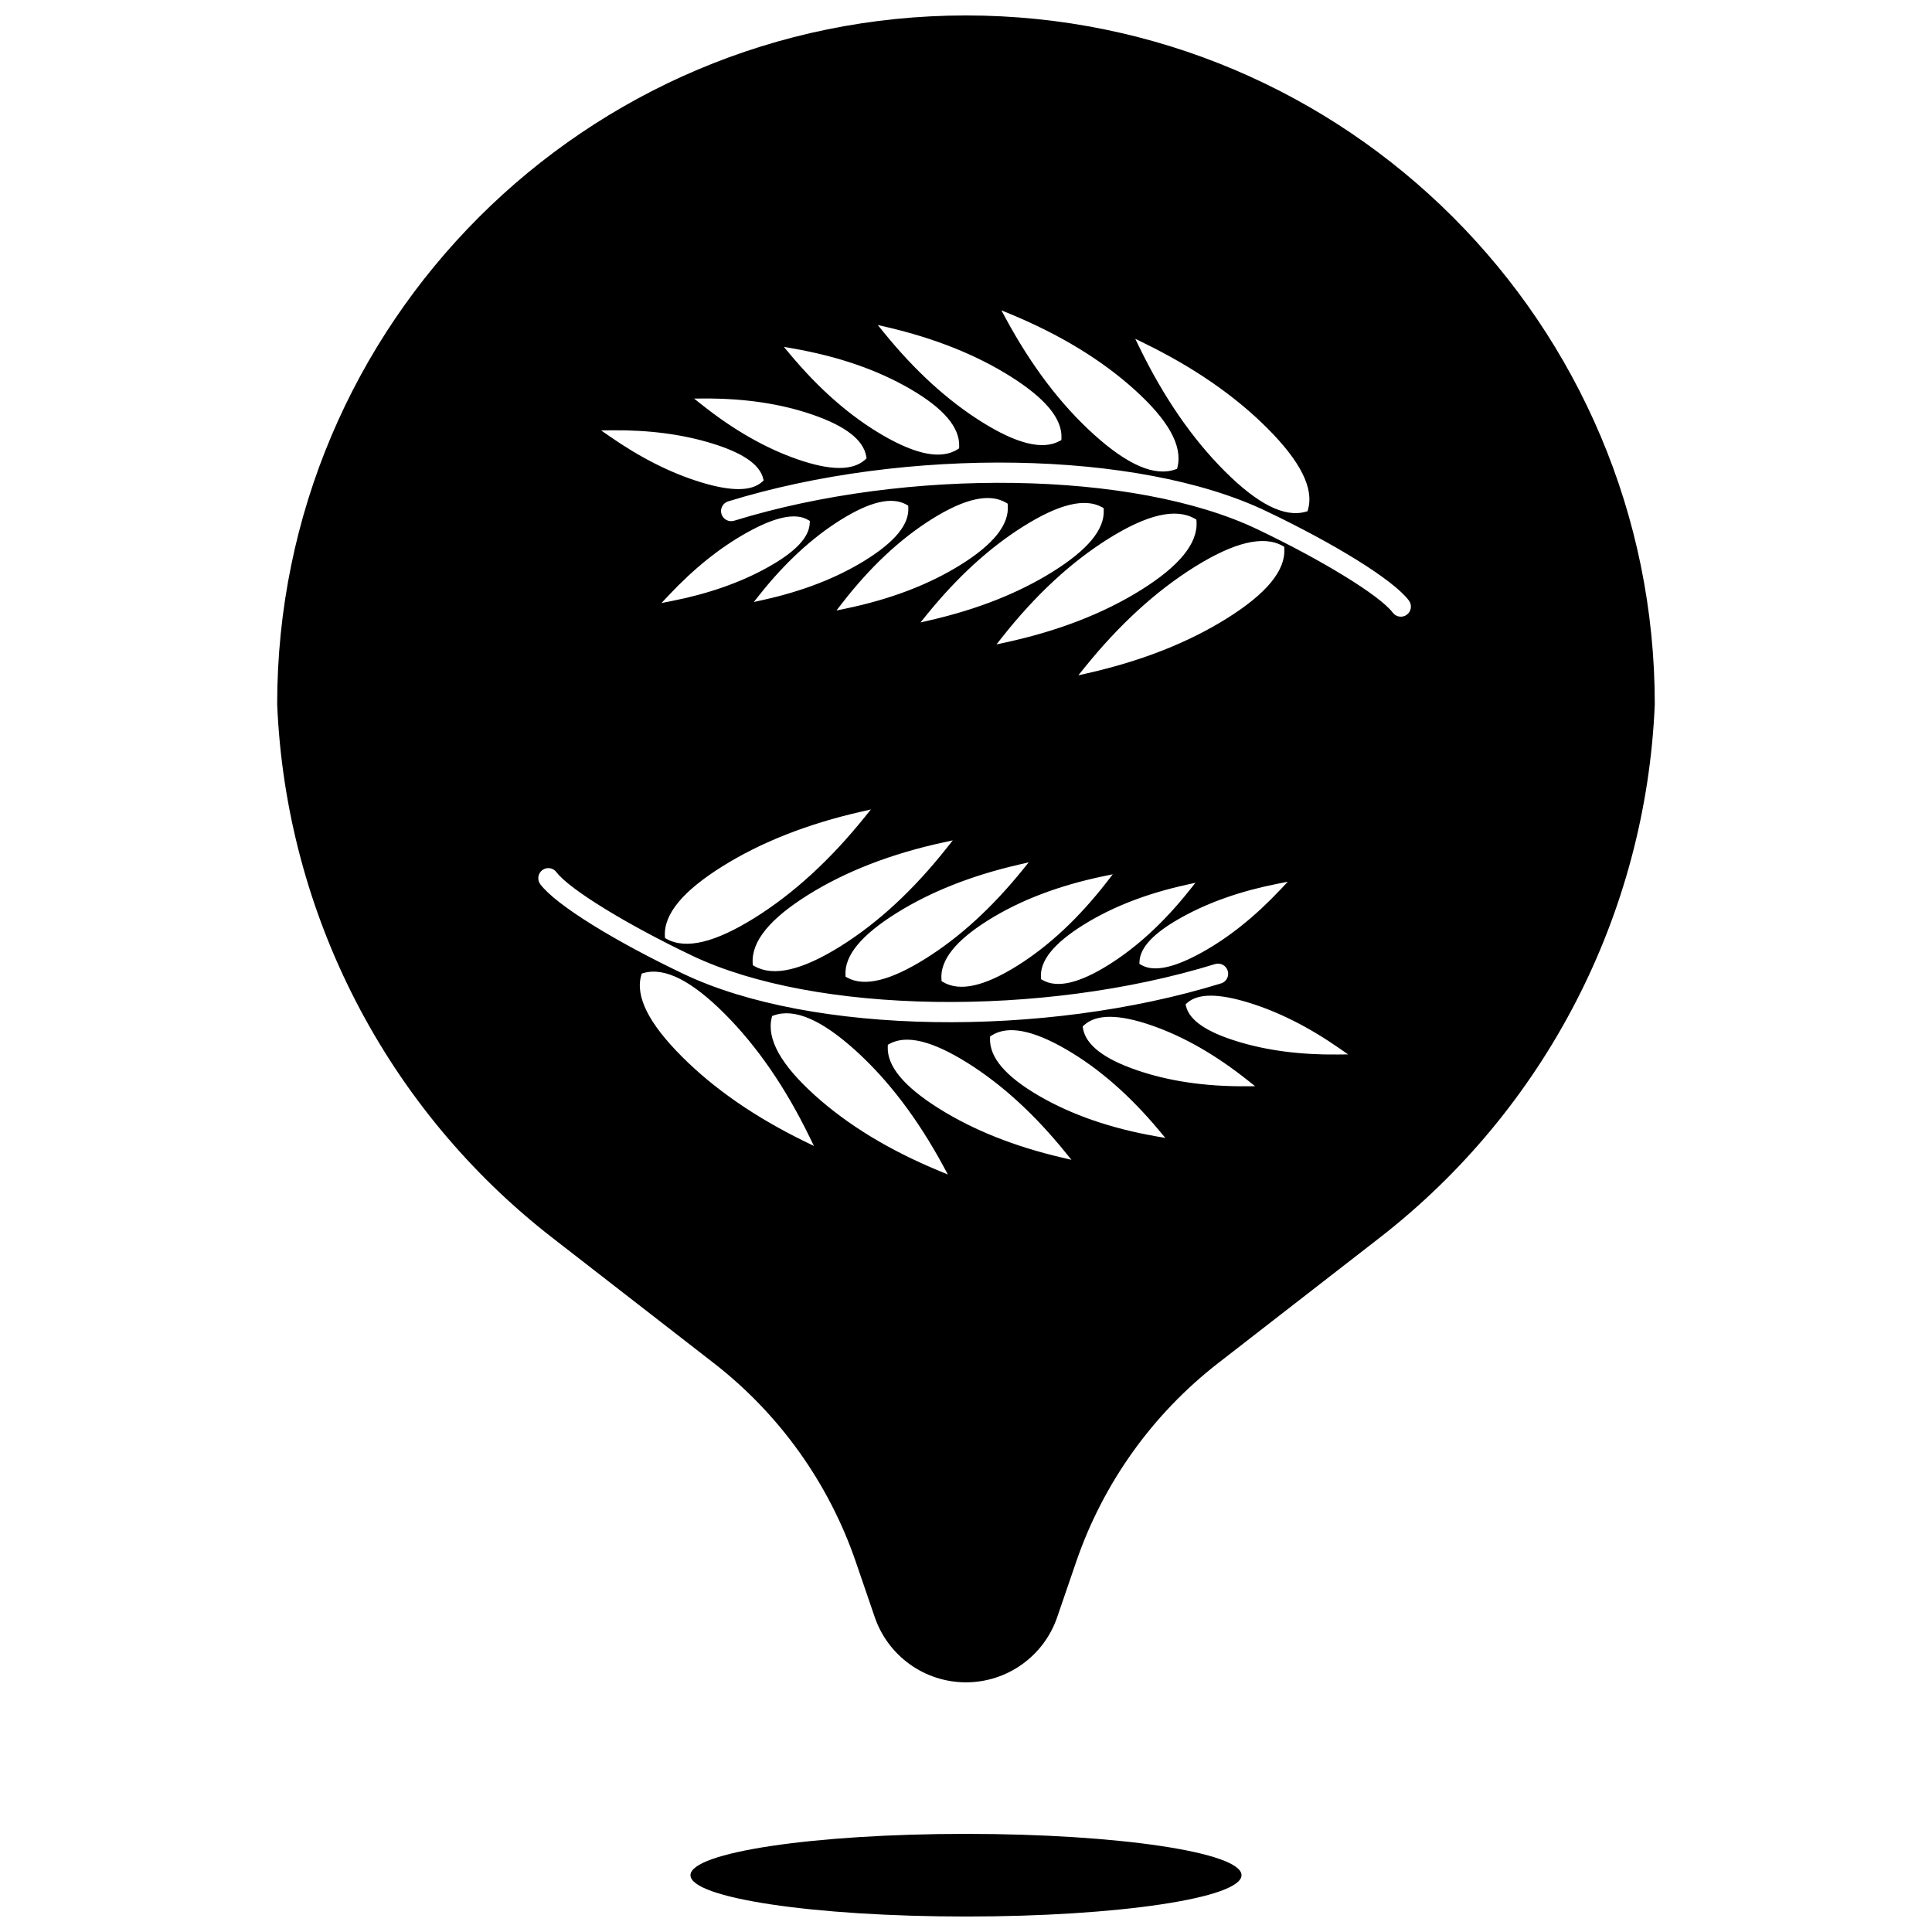 <?xml version="1.0" encoding="UTF-8"?>
<!-- Uploaded to: SVG Find, www.svgrepo.com, Generator: SVG Find Mixer Tools -->
<svg width="800px" height="800px" version="1.1" viewBox="144 144 512 512" xmlns="http://www.w3.org/2000/svg">
 <defs>
  <clipPath id="a">
   <path d="m217 148.09h366v503.81h-366z"/>
  </clipPath>
 </defs>
 <g clip-path="url(#a)">
  <path d="m370.79 557.89c-7.148-20.84-20.223-39.141-37.629-52.652l-42.781-33.215c-43.934-34.102-70.609-85.828-72.926-141.39 0-100.81 81.727-182.54 182.54-182.54 100.81 0 182.54 81.727 182.54 182.54-2.316 55.566-28.992 107.29-72.922 141.39l-42.785 33.215c-17.402 13.512-30.48 31.812-37.629 52.652l-5.031 14.68c-3.539 10.328-13.254 17.266-24.172 17.266-10.922 0-20.633-6.938-24.176-17.266zm29.207 94.008c-40.328 0-73.016-4.902-73.016-10.953 0-6.047 32.688-10.949 73.016-10.949 40.324 0 73.016 4.902 73.016 10.949 0 6.051-32.691 10.953-73.016 10.953zm46.418-252.19c3.363 1.949 8.691 0.797 16.055-3.277 7.191-3.984 14.156-9.562 20.898-16.73l1.91-2.031-2.738 0.539c-9.66 1.91-18.086 4.856-25.281 8.836-7.359 4.074-11.164 7.977-11.289 11.859l-0.02 0.535zm-26.105 4.027c3.906 2.215 9.715 0.809 17.457-4.023 7.582-4.734 14.734-11.332 21.465-19.789l1.57-1.973-2.465 0.543c-10.559 2.336-19.629 5.867-27.211 10.602-7.738 4.832-11.551 9.434-11.27 13.918l0.027 0.484zm-26.375 0.523c4.422 2.606 10.949 1.113 19.59-4.285 8.484-5.297 16.445-12.754 23.887-22.359l1.484-1.918-2.375 0.492c-11.902 2.473-22.098 6.352-30.582 11.652-8.645 5.394-12.848 10.602-12.441 15.715l0.035 0.465zm-25.41-1.18c4.555 2.508 11.426 0.785 20.664-4.984 9.078-5.664 17.68-13.516 25.801-23.547l1.633-2.016-2.531 0.582c-12.582 2.898-23.41 7.18-32.488 12.848-9.238 5.769-13.801 11.184-13.539 16.375l0.023 0.5zm-24.602-3.051c5.066 2.898 12.656 1.086 22.793-5.242 9.98-6.231 19.387-14.941 28.223-26.121l1.551-1.961-2.445 0.535c-13.926 3.031-25.883 7.664-35.863 13.895-10.141 6.332-15.098 12.352-14.711 18.176l0.035 0.48zm-23.266-7.199c5.137 2.856 12.898 0.926 23.336-5.59 10.277-6.414 20.004-15.32 29.18-26.715l1.617-2.004-2.512 0.57c-14.27 3.25-26.547 8.082-36.82 14.496-10.438 6.519-15.574 12.645-15.258 18.508l0.027 0.496zm137.66 17.859c0.945 3.769 5.492 6.809 13.555 9.289 7.875 2.426 16.742 3.586 26.598 3.477l2.789-0.027-2.297-1.598c-8.109-5.637-16.102-9.668-23.98-12.094-8.062-2.481-13.52-2.523-16.395 0.074l-0.398 0.355zm-27.324 5.816c0.75 4.43 5.516 8.07 14.164 11.066 8.469 2.934 18.113 4.367 28.934 4.305l2.527-0.016-1.984-1.574c-8.488-6.754-16.965-11.598-25.434-14.531-8.648-2.996-14.629-3.078-17.934-0.055l-0.355 0.328zm-24.625 2.625c-0.207 5.125 4.199 10.195 13.047 15.324 8.684 5.027 19.023 8.594 31.016 10.691l2.391 0.418-1.559-1.867c-7.805-9.371-16.051-16.574-24.734-21.605-8.848-5.125-15.43-6.418-19.746-3.676l-0.395 0.25zm-27.102 2.238c-0.242 5.188 4.344 10.621 13.605 16.426 9.098 5.703 19.945 10.027 32.539 12.977l2.535 0.594-1.645-2.023c-8.16-10.062-16.789-17.945-25.891-23.652-9.262-5.801-16.141-7.555-20.684-5.059l-0.438 0.238zm-30.762-7.648c-1.367 5.668 2.492 12.477 11.402 20.516 8.773 7.91 19.762 14.594 32.965 20.059l2.316 0.957-1.191-2.207c-6.809-12.578-14.594-22.828-23.363-30.738-8.914-8.035-16.082-11.168-21.562-9.211l-0.453 0.16zm-34.578-11.238c-1.602 5.637 2.051 12.785 10.781 21.523 8.594 8.605 19.488 16.125 32.672 22.559l2.324 1.133-1.133-2.324c-6.426-13.203-13.934-24.105-22.531-32.711-8.73-8.742-15.871-12.398-21.504-10.793l-0.473 0.137zm-26.734-24.133c4.172 5.535 19.883 15.145 37.973 23.762 33.824 16.117 95.309 17.055 142.44 2.5 1.41-0.434 2.195-1.934 1.754-3.348-0.438-1.414-1.941-2.207-3.352-1.773-45.895 14.176-106.04 13.281-138.56-2.215-17.066-8.133-32.523-17.547-35.988-22.145-0.891-1.184-2.57-1.422-3.746-0.535-1.18 0.891-1.414 2.57-0.52 3.754zm70.953-96.57c-3.363-1.949-8.691-0.793-16.051 3.281-7.195 3.981-14.16 9.559-20.898 16.73l-1.91 2.027 2.734-0.539c9.66-1.91 18.09-4.852 25.281-8.836 7.363-4.074 11.164-7.973 11.293-11.855l0.016-0.539zm26.109-4.027c-3.91-2.215-9.719-0.809-17.461 4.023-7.582 4.734-14.734 11.332-21.461 19.789l-1.57 1.977 2.465-0.547c10.555-2.332 19.625-5.867 27.207-10.598 7.742-4.836 11.555-9.438 11.273-13.918l-0.031-0.484zm26.375-0.52c-4.422-2.609-10.949-1.113-19.594 4.281-8.484 5.301-16.445 12.754-23.883 22.363l-1.484 1.914 2.375-0.492c11.902-2.469 22.098-6.352 30.582-11.648 8.645-5.398 12.848-10.602 12.441-15.719l-0.035-0.465zm25.406 1.18c-4.551-2.512-11.426-0.789-20.664 4.981-9.078 5.668-17.676 13.52-25.797 23.547l-1.637 2.019 2.531-0.586c12.582-2.898 23.414-7.18 32.492-12.848 9.238-5.766 13.801-11.184 13.539-16.375l-0.023-0.496zm24.605 3.051c-5.066-2.902-12.656-1.09-22.797 5.242-9.98 6.231-19.387 14.938-28.223 26.117l-1.547 1.961 2.441-0.531c13.93-3.035 25.887-7.664 35.867-13.895 10.137-6.332 15.094-12.355 14.707-18.176l-0.031-0.48zm23.262 7.195c-5.133-2.852-12.898-0.926-23.336 5.59-10.273 6.418-20 15.324-29.18 26.715l-1.613 2.004 2.512-0.57c14.27-3.25 26.543-8.078 36.82-14.496 10.438-6.516 15.574-12.645 15.258-18.504l-0.027-0.496zm-137.66-17.855c-0.945-3.773-5.488-6.812-13.551-9.293-7.879-2.426-16.746-3.582-26.598-3.477l-2.793 0.031 2.297 1.594c8.109 5.637 16.105 9.672 23.984 12.098 8.062 2.481 13.516 2.519 16.395-0.074l0.398-0.359zm27.328-5.82c-0.754-4.43-5.516-8.066-14.164-11.062-8.469-2.938-18.113-4.371-28.934-4.309l-2.527 0.016 1.984 1.578c8.484 6.75 16.965 11.594 25.434 14.527 8.648 2.996 14.629 3.082 17.93 0.059l0.359-0.328zm24.621-2.625c0.207-5.121-4.195-10.195-13.043-15.32-8.684-5.031-19.023-8.594-31.016-10.691l-2.394-0.422 1.559 1.871c7.809 9.371 16.055 16.574 24.738 21.605 8.848 5.125 15.426 6.414 19.746 3.672l0.391-0.25zm27.105-2.234c0.242-5.191-4.344-10.625-13.605-16.43-9.098-5.703-19.949-10.027-32.543-12.977l-2.531-0.59 1.641 2.023c8.164 10.059 16.793 17.945 25.891 23.648 9.262 5.805 16.141 7.555 20.688 5.062l0.438-0.238zm30.758 7.644c1.371-5.664-2.488-12.477-11.402-20.512-8.77-7.91-19.762-14.598-32.965-20.059l-2.316-0.961 1.195 2.207c6.805 12.582 14.594 22.828 23.363 30.738 8.914 8.035 16.078 11.172 21.562 9.215l0.449-0.16zm34.582 11.242c1.602-5.641-2.051-12.785-10.781-21.527-8.598-8.605-19.488-16.121-32.676-22.555l-2.32-1.133 1.129 2.324c6.43 13.199 13.938 24.105 22.535 32.711 8.73 8.738 15.867 12.395 21.5 10.789l0.477-0.133zm26.734 24.133c-4.172-5.539-19.883-15.148-37.973-23.766-33.828-16.117-95.312-17.055-142.44-2.5-1.41 0.438-2.199 1.934-1.758 3.352 0.441 1.414 1.941 2.207 3.356 1.77 45.895-14.172 106.03-13.277 138.55 2.215 17.07 8.133 32.523 17.547 35.988 22.145 0.895 1.184 2.57 1.426 3.75 0.535 1.18-0.887 1.41-2.566 0.52-3.75z"/>
 </g>
</svg>